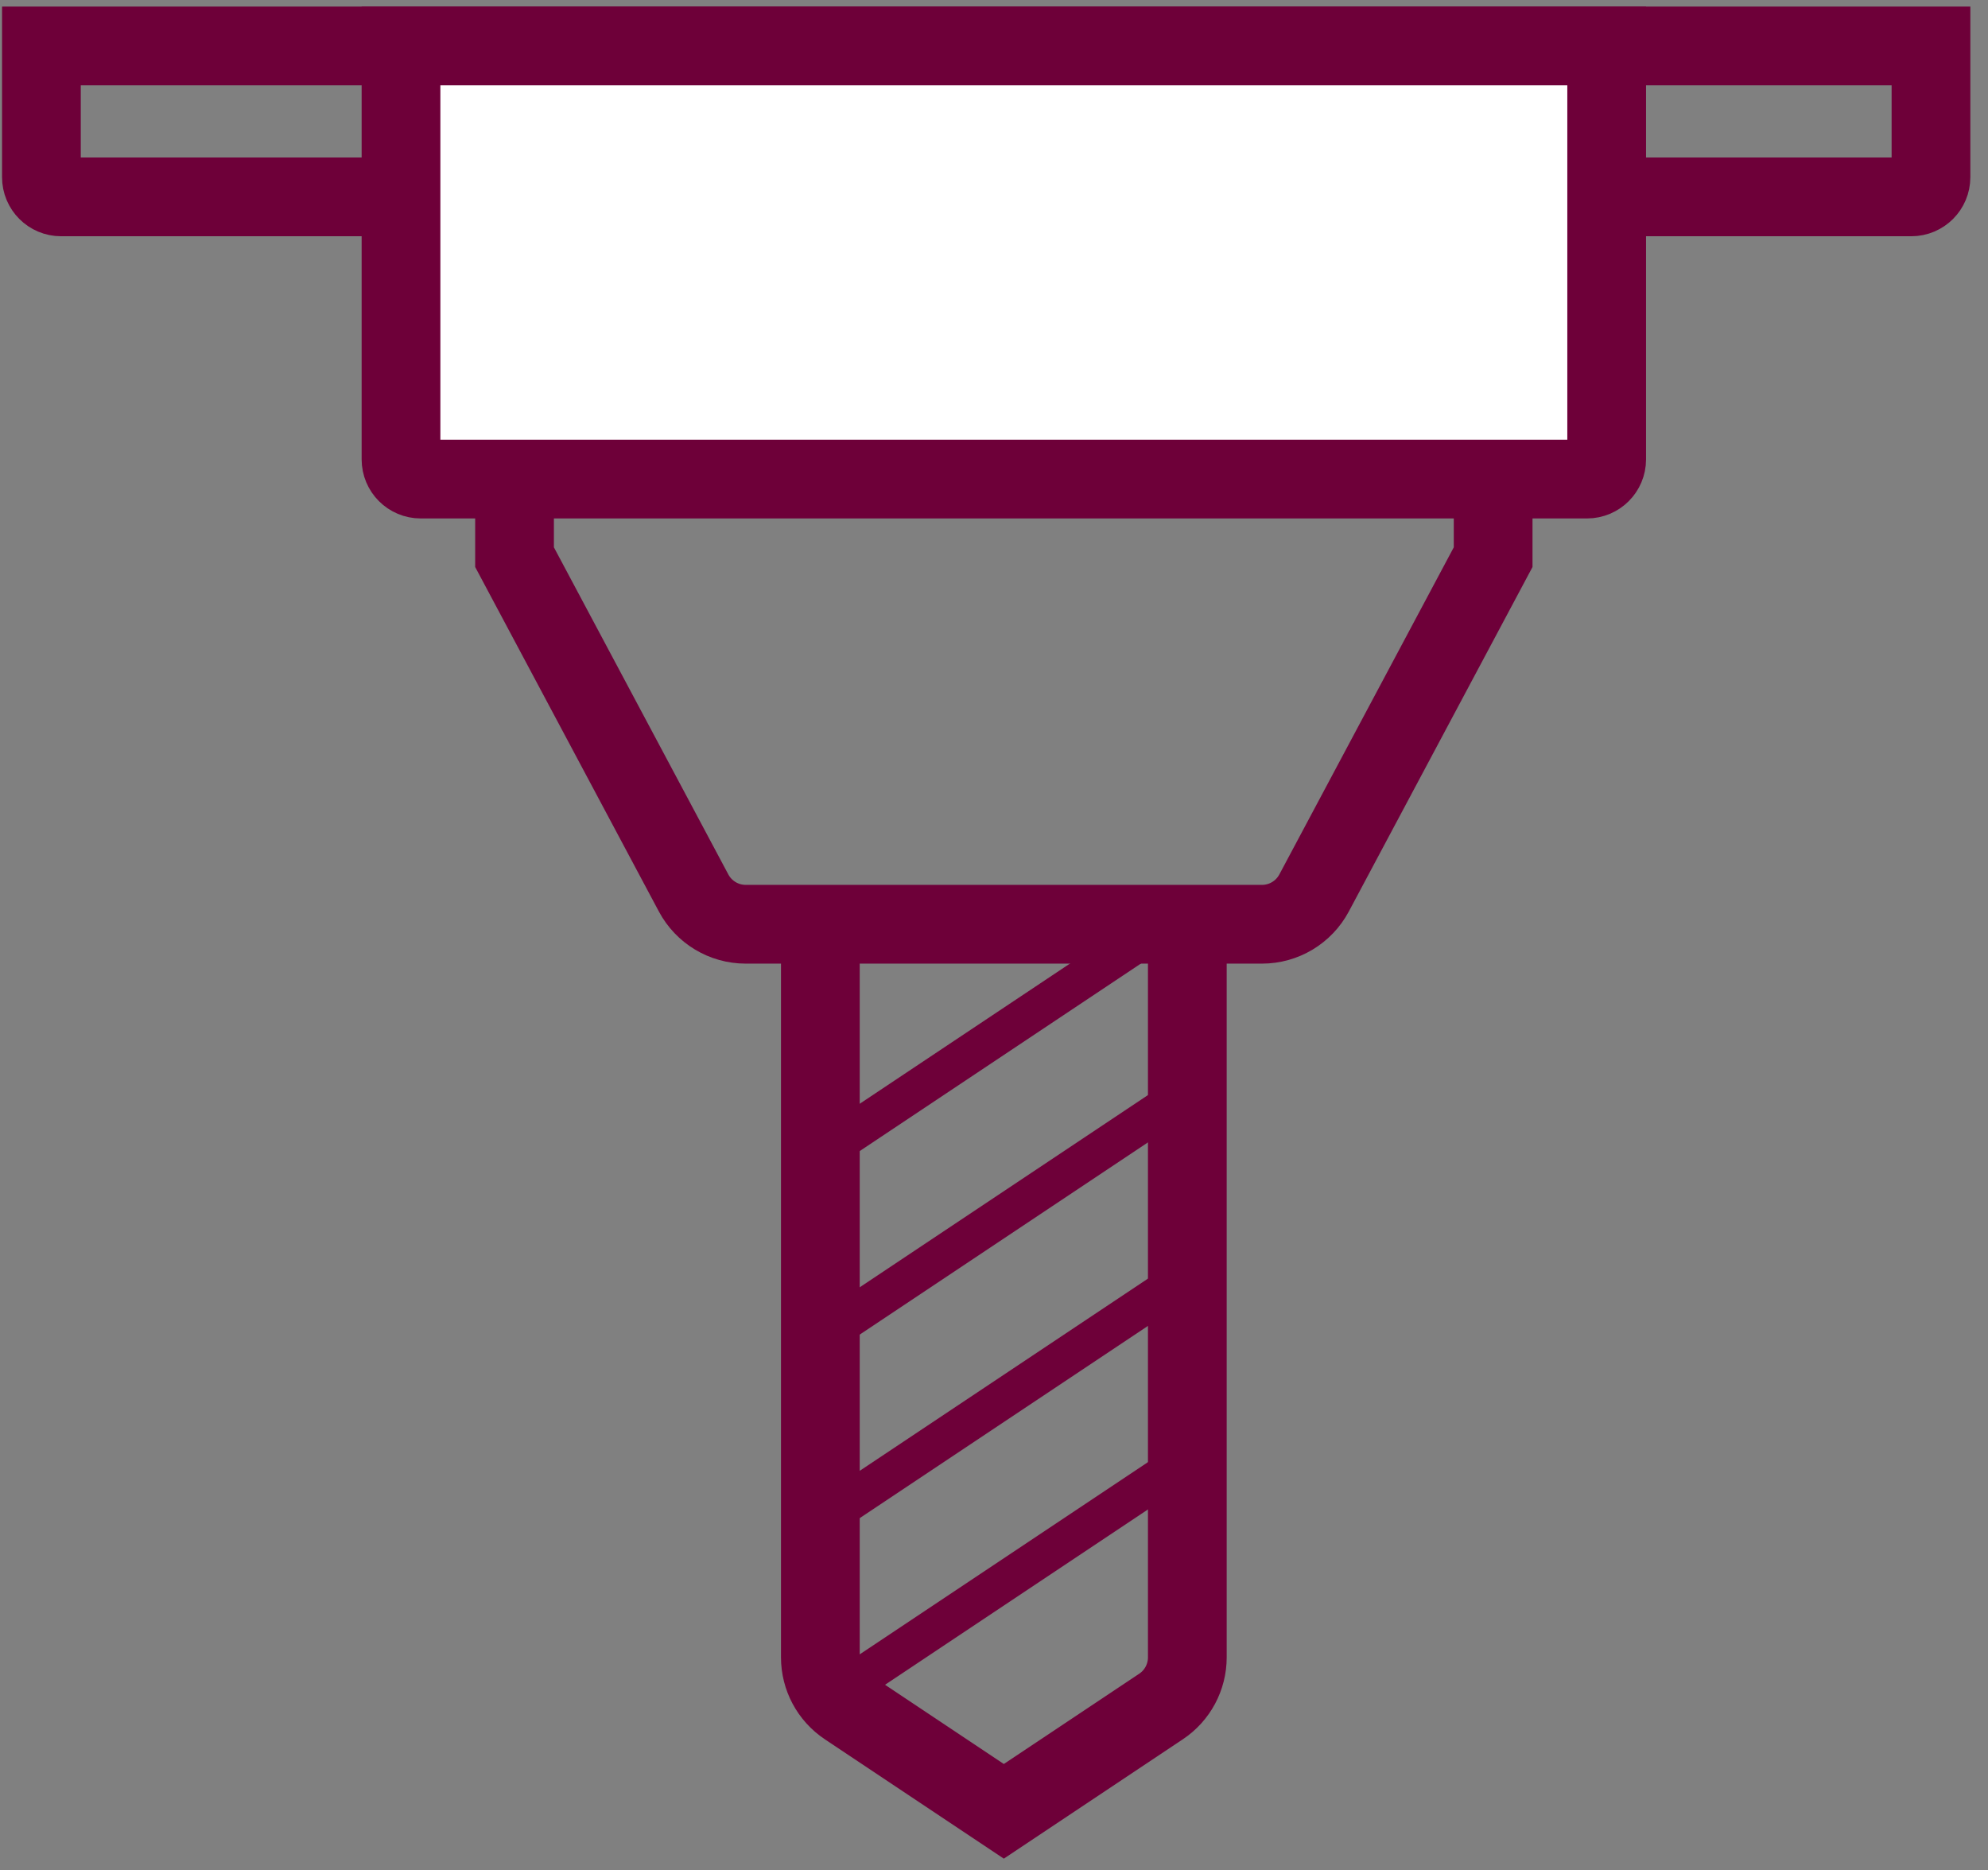<svg width="100%" height="100%" viewBox="0 0 101 95" fill="none" xmlns="http://www.w3.org/2000/svg">
<rect x="0" y="0" width="101" height="95" fill="#808080" stroke="none"/>
<path d="M41.678 45.39V84.18C41.678 85.183 42.179 86.12 43.014 86.676L51 92L58.986 86.676C59.821 86.12 60.322 85.183 60.322 84.18V45.39" stroke="#6E0039" stroke-width="4"/>
<path d="M41.678 86.562L60.322 74.133" stroke="#6E0039" stroke-width="2"/>
<path d="M41.678 77.24L60.322 64.811" stroke="#6E0039" stroke-width="2"/>
<path d="M41.678 67.918L60.322 55.489" stroke="#6E0039" stroke-width="2"/>
<path d="M41.678 58.596L60.322 46.167" stroke="#6E0039" stroke-width="2"/>
<path d="M26.141 25.192V28.299L35.238 45.355C35.759 46.333 36.777 46.944 37.885 46.944H64.115C65.223 46.944 66.241 46.333 66.762 45.355L75.859 28.299V25.192" stroke="#6E0039" stroke-width="4"/>
<path d="M2.104 2.333H98.103V9C98.103 9.552 97.656 10 97.103 10H3.104C2.551 10 2.104 9.552 2.104 9V2.333Z" stroke="#6E0039" stroke-width="4"/>
<path d="M20.373 2.333H81.627V23.333C81.627 23.886 81.18 24.333 80.627 24.333H21.373C20.821 24.333 20.373 23.886 20.373 23.333V2.333Z" fill="white" stroke="#6E0039" stroke-width="4"/>
</svg>
